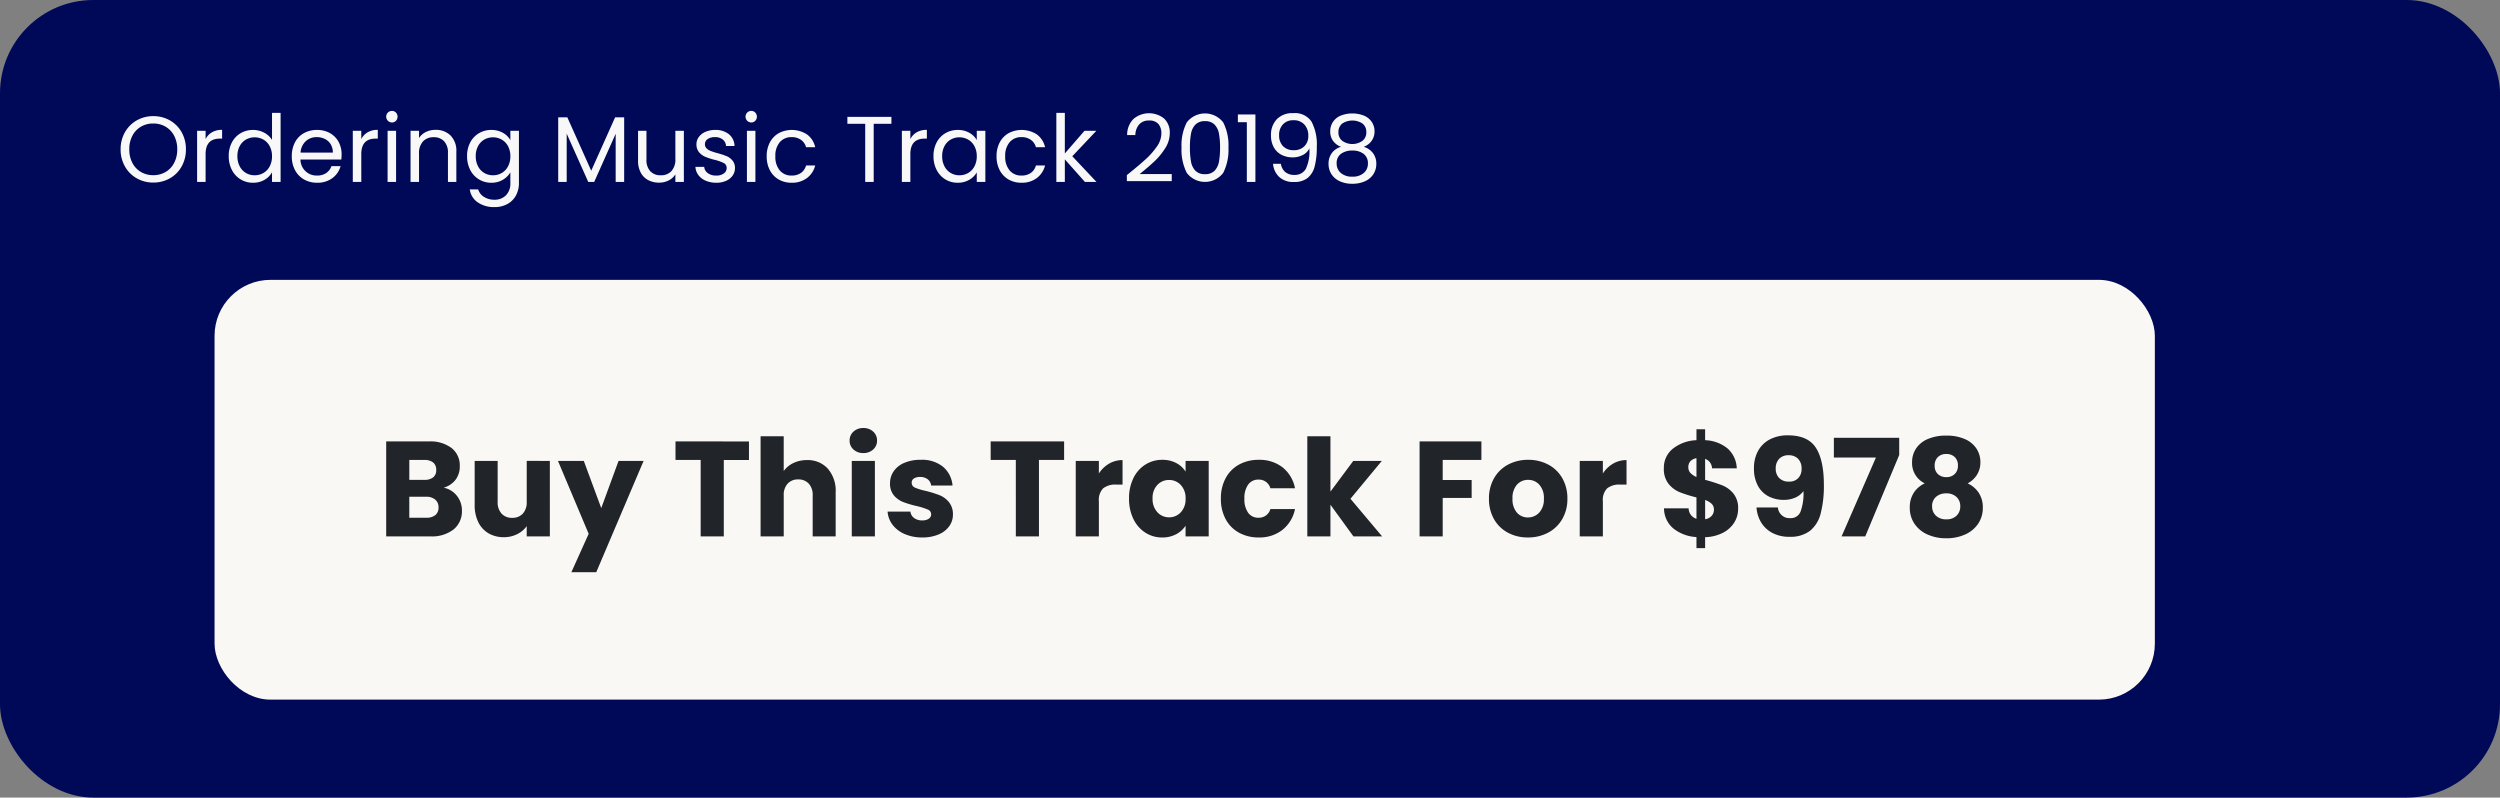 <?xml version="1.0" encoding="utf-8"?>
<svg xmlns="http://www.w3.org/2000/svg" width="536" height="171" viewBox="0 0 536 171">
  <rect x="0" y="0" width="536" height="171" fill="#808080" stroke="none"/>
  <g id="Group_26444" data-name="Group 26444" transform="translate(-377 -8760)">
    <rect id="Rectangle_23518" data-name="Rectangle 23518" width="536" height="171" rx="20" transform="translate(377 8760)" fill="#000957"/>
    <rect id="Rectangle_24734" data-name="Rectangle 24734" width="416" height="90" rx="12" transform="translate(423 8820)" fill="#faf8f4"/>
    <path id="Path_12963" data-name="Path 12963" d="M7.86,21.14a7.034,7.034,0,0,1-3.54-.91,6.661,6.661,0,0,1-2.53-2.54,7.273,7.273,0,0,1-.93-3.67,7.273,7.273,0,0,1,.93-3.67A6.661,6.661,0,0,1,4.32,7.81,7.034,7.034,0,0,1,7.86,6.9a7.073,7.073,0,0,1,3.56.91,6.61,6.61,0,0,1,2.52,2.53,7.32,7.32,0,0,1,.92,3.68,7.32,7.32,0,0,1-.92,3.68,6.61,6.61,0,0,1-2.52,2.53A7.073,7.073,0,0,1,7.86,21.14Zm0-1.58a5.137,5.137,0,0,0,2.63-.68,4.786,4.786,0,0,0,1.84-1.94A6.127,6.127,0,0,0,13,14.02a6.112,6.112,0,0,0-.67-2.93A4.822,4.822,0,0,0,10.5,9.16a5.122,5.122,0,0,0-2.64-.68,5.122,5.122,0,0,0-2.64.68,4.823,4.823,0,0,0-1.83,1.93,6.112,6.112,0,0,0-.67,2.93,6.127,6.127,0,0,0,.67,2.92,4.786,4.786,0,0,0,1.84,1.94A5.137,5.137,0,0,0,7.86,19.56Zm11.22-7.74a3.491,3.491,0,0,1,1.37-1.46,4.234,4.234,0,0,1,2.17-.52v1.88h-.48q-3.06,0-3.06,3.32V21H17.26V10.04h1.82Zm4.96,3.66a6.156,6.156,0,0,1,.68-2.95,4.934,4.934,0,0,1,1.87-1.97,5.167,5.167,0,0,1,2.67-.7,4.957,4.957,0,0,1,2.38.59A4.258,4.258,0,0,1,33.32,12V6.2h1.84V21H33.32V18.94a4.259,4.259,0,0,1-1.6,1.61,4.763,4.763,0,0,1-2.48.63,4.986,4.986,0,0,1-4.52-2.74A6.291,6.291,0,0,1,24.04,15.48Zm9.28.02a4.456,4.456,0,0,0-.5-2.16,3.531,3.531,0,0,0-1.35-1.41,3.828,3.828,0,0,0-3.73-.01,3.482,3.482,0,0,0-1.34,1.4,4.456,4.456,0,0,0-.5,2.16,4.559,4.559,0,0,0,.5,2.19,3.537,3.537,0,0,0,1.34,1.42,3.624,3.624,0,0,0,1.86.49,3.678,3.678,0,0,0,1.87-.49,3.515,3.515,0,0,0,1.35-1.42A4.515,4.515,0,0,0,33.32,15.5Zm14.92-.4a10.711,10.711,0,0,1-.06,1.1H39.42a3.445,3.445,0,0,0,3.56,3.44,3.366,3.366,0,0,0,1.97-.55,2.911,2.911,0,0,0,1.11-1.47h1.96a4.712,4.712,0,0,1-1.76,2.57,5.312,5.312,0,0,1-3.28.99,5.54,5.54,0,0,1-2.79-.7,4.955,4.955,0,0,1-1.93-1.99,6.172,6.172,0,0,1-.7-2.99,6.26,6.26,0,0,1,.68-2.98,4.774,4.774,0,0,1,1.91-1.97,5.686,5.686,0,0,1,2.83-.69,5.5,5.5,0,0,1,2.76.68,4.709,4.709,0,0,1,1.85,1.87A5.519,5.519,0,0,1,48.24,15.1Zm-1.88-.38a3.357,3.357,0,0,0-.46-1.79,2.991,2.991,0,0,0-1.25-1.14,3.9,3.9,0,0,0-1.75-.39,3.373,3.373,0,0,0-2.35.88,3.586,3.586,0,0,0-1.11,2.44Zm6.1-2.9a3.491,3.491,0,0,1,1.37-1.46A4.234,4.234,0,0,1,56,9.84v1.88h-.48q-3.06,0-3.06,3.32V21H50.64V10.04h1.82Zm6.58-3.56a1.245,1.245,0,0,1-.88-2.12,1.2,1.2,0,0,1,.88-.36,1.141,1.141,0,0,1,.85.36,1.281,1.281,0,0,1,0,1.76A1.141,1.141,0,0,1,59.04,8.26Zm.88,1.78V21H58.1V10.04Zm8.44-.2a4.442,4.442,0,0,1,3.24,1.21,4.657,4.657,0,0,1,1.24,3.49V21h-1.8V14.8a3.524,3.524,0,0,0-.82-2.51,2.93,2.93,0,0,0-2.24-.87,3,3,0,0,0-2.29.9,3.677,3.677,0,0,0-.85,2.62V21H63.02V10.04h1.82V11.6a3.613,3.613,0,0,1,1.47-1.3A4.56,4.56,0,0,1,68.36,9.84Zm11.98.02a4.877,4.877,0,0,1,2.49.62,4.114,4.114,0,0,1,1.59,1.56v-2h1.84v11.2a5.472,5.472,0,0,1-.64,2.67,4.562,4.562,0,0,1-1.83,1.83,5.619,5.619,0,0,1-2.77.66,6.074,6.074,0,0,1-3.6-1.02,3.986,3.986,0,0,1-1.7-2.78h1.8a2.864,2.864,0,0,0,1.24,1.61,4.061,4.061,0,0,0,2.26.61,3.335,3.335,0,0,0,2.45-.94,3.548,3.548,0,0,0,.95-2.64v-2.3a4.38,4.38,0,0,1-1.6,1.6,4.7,4.7,0,0,1-2.48.64,4.986,4.986,0,0,1-4.52-2.74,6.291,6.291,0,0,1-.68-2.96,6.156,6.156,0,0,1,.68-2.95,4.934,4.934,0,0,1,1.87-1.97A5.129,5.129,0,0,1,80.34,9.86Zm4.08,5.64a4.456,4.456,0,0,0-.5-2.16,3.531,3.531,0,0,0-1.35-1.41,3.828,3.828,0,0,0-3.73-.01,3.482,3.482,0,0,0-1.34,1.4,4.456,4.456,0,0,0-.5,2.16,4.559,4.559,0,0,0,.5,2.19,3.537,3.537,0,0,0,1.34,1.42,3.624,3.624,0,0,0,1.86.49,3.678,3.678,0,0,0,1.87-.49,3.515,3.515,0,0,0,1.35-1.42A4.514,4.514,0,0,0,84.42,15.5Zm24.4-8.34V21H107V10.68L102.4,21h-1.28L96.5,10.66V21H94.68V7.16h1.96l5.12,11.44,5.12-11.44Zm12.8,2.88V21H119.8V19.38a3.543,3.543,0,0,1-1.45,1.31,4.479,4.479,0,0,1-2.05.47,4.914,4.914,0,0,1-2.3-.53,3.853,3.853,0,0,1-1.61-1.59,5.235,5.235,0,0,1-.59-2.58V10.04h1.8v6.18a3.494,3.494,0,0,0,.82,2.49,2.93,2.93,0,0,0,2.24.87,2.993,2.993,0,0,0,2.3-.9,3.7,3.7,0,0,0,.84-2.62V10.04Zm6.96,11.14a5.669,5.669,0,0,1-2.26-.43,3.812,3.812,0,0,1-1.58-1.2,3.193,3.193,0,0,1-.64-1.77h1.88a1.845,1.845,0,0,0,.77,1.34,2.93,2.93,0,0,0,1.81.52,2.634,2.634,0,0,0,1.64-.46,1.406,1.406,0,0,0,.6-1.16,1.144,1.144,0,0,0-.64-1.07,8.973,8.973,0,0,0-1.98-.69,14.553,14.553,0,0,1-1.99-.65,3.531,3.531,0,0,1-1.32-.98,2.558,2.558,0,0,1-.55-1.71,2.591,2.591,0,0,1,.5-1.54,3.389,3.389,0,0,1,1.42-1.11,5.11,5.11,0,0,1,2.1-.41,4.484,4.484,0,0,1,2.94.92,3.315,3.315,0,0,1,1.2,2.52h-1.82a1.881,1.881,0,0,0-.69-1.38,2.573,2.573,0,0,0-1.69-.52,2.607,2.607,0,0,0-1.56.42,1.3,1.3,0,0,0-.58,1.1,1.206,1.206,0,0,0,.35.89,2.557,2.557,0,0,0,.88.56,15.161,15.161,0,0,0,1.47.47,15.833,15.833,0,0,1,1.92.63,3.358,3.358,0,0,1,1.27.93,2.487,2.487,0,0,1,.55,1.62,2.774,2.774,0,0,1-.5,1.62,3.334,3.334,0,0,1-1.41,1.13A5.04,5.04,0,0,1,128.58,21.18Zm7.5-12.92a1.245,1.245,0,0,1-.88-2.12,1.2,1.2,0,0,1,.88-.36,1.141,1.141,0,0,1,.85.36,1.281,1.281,0,0,1,0,1.76A1.141,1.141,0,0,1,136.08,8.26Zm.88,1.78V21h-1.82V10.04Zm2.42,5.46a6.2,6.2,0,0,1,.68-2.97,4.893,4.893,0,0,1,1.89-1.97,6,6,0,0,1,6.1.28,4.626,4.626,0,0,1,1.73,2.72h-1.96a2.814,2.814,0,0,0-1.09-1.58,3.364,3.364,0,0,0-2.01-.58,3.224,3.224,0,0,0-2.52,1.07,4.384,4.384,0,0,0-.96,3.03,4.454,4.454,0,0,0,.96,3.06,3.21,3.21,0,0,0,2.52,1.08,3.4,3.4,0,0,0,2-.56,2.839,2.839,0,0,0,1.1-1.6h1.96a4.821,4.821,0,0,1-1.76,2.69,5.272,5.272,0,0,1-3.3,1.01,5.43,5.43,0,0,1-2.77-.7,4.877,4.877,0,0,1-1.89-1.98A6.3,6.3,0,0,1,139.38,15.5Zm26.74-8.44V8.54h-3.8V21H160.5V8.54h-3.82V7.06Zm4.06,4.76a3.491,3.491,0,0,1,1.37-1.46,4.234,4.234,0,0,1,2.17-.52v1.88h-.48q-3.06,0-3.06,3.32V21h-1.82V10.04h1.82Zm4.96,3.66a6.156,6.156,0,0,1,.68-2.95,4.934,4.934,0,0,1,1.87-1.97,5.129,5.129,0,0,1,2.65-.7,4.863,4.863,0,0,1,2.5.62,4.131,4.131,0,0,1,1.58,1.56v-2h1.84V21h-1.84V18.96a4.288,4.288,0,0,1-1.61,1.59,4.816,4.816,0,0,1-2.49.63,4.968,4.968,0,0,1-2.64-.72,5.05,5.05,0,0,1-1.86-2.02A6.291,6.291,0,0,1,175.14,15.48Zm9.28.02a4.456,4.456,0,0,0-.5-2.16,3.531,3.531,0,0,0-1.35-1.41,3.828,3.828,0,0,0-3.73-.01,3.482,3.482,0,0,0-1.34,1.4,4.456,4.456,0,0,0-.5,2.16,4.559,4.559,0,0,0,.5,2.19,3.537,3.537,0,0,0,1.34,1.42,3.624,3.624,0,0,0,1.86.49,3.678,3.678,0,0,0,1.87-.49,3.515,3.515,0,0,0,1.35-1.42A4.515,4.515,0,0,0,184.42,15.5Zm4.24,0a6.2,6.2,0,0,1,.68-2.97,4.893,4.893,0,0,1,1.89-1.97,6,6,0,0,1,6.1.28,4.626,4.626,0,0,1,1.73,2.72H197.1a2.814,2.814,0,0,0-1.09-1.58A3.364,3.364,0,0,0,194,11.4a3.224,3.224,0,0,0-2.52,1.07,4.384,4.384,0,0,0-.96,3.03,4.454,4.454,0,0,0,.96,3.06A3.21,3.21,0,0,0,194,19.64a3.4,3.4,0,0,0,2-.56,2.839,2.839,0,0,0,1.1-1.6h1.96a4.821,4.821,0,0,1-1.76,2.69,5.272,5.272,0,0,1-3.3,1.01,5.43,5.43,0,0,1-2.77-.7,4.877,4.877,0,0,1-1.89-1.98A6.3,6.3,0,0,1,188.66,15.5ZM207.6,21l-4.3-4.84V21h-1.82V6.2h1.82v8.7l4.22-4.86h2.54L204.9,15.5l5.18,5.5Zm9-1.46q2.54-2.04,3.98-3.35a16.148,16.148,0,0,0,2.43-2.74,4.935,4.935,0,0,0,.99-2.81,3.089,3.089,0,0,0-.63-2.05,2.51,2.51,0,0,0-2.03-.75,2.666,2.666,0,0,0-2.11.85,3.544,3.544,0,0,0-.81,2.27h-1.76a4.8,4.8,0,0,1,1.36-3.46,5.164,5.164,0,0,1,6.57-.08,4.106,4.106,0,0,1,1.21,3.14,5.982,5.982,0,0,1-.99,3.23,14.16,14.16,0,0,1-2.25,2.76q-1.26,1.19-3.22,2.77h6.88v1.52H216.6Zm11.72-5.92a10.752,10.752,0,0,1,1.12-5.37,4.926,4.926,0,0,1,7.82,0,10.752,10.752,0,0,1,1.12,5.37,10.958,10.958,0,0,1-1.12,5.44,4.91,4.91,0,0,1-7.82,0A10.958,10.958,0,0,1,228.32,13.62Zm8.26,0a16.1,16.1,0,0,0-.23-2.95,3.752,3.752,0,0,0-.94-1.95,2.709,2.709,0,0,0-2.05-.74,2.737,2.737,0,0,0-2.07.74,3.752,3.752,0,0,0-.94,1.95,16.1,16.1,0,0,0-.23,2.95,16.668,16.668,0,0,0,.23,3.02,3.76,3.76,0,0,0,.94,1.96,2.737,2.737,0,0,0,2.07.74,2.709,2.709,0,0,0,2.05-.74,3.76,3.76,0,0,0,.94-1.96A16.668,16.668,0,0,0,236.58,13.62ZM240.4,8.2V6.54h3.76V21h-1.84V8.2Zm9.22,8.92a2.866,2.866,0,0,0,.93,1.76,2.943,2.943,0,0,0,1.97.62,2.664,2.664,0,0,0,2.45-1.3,8.685,8.685,0,0,0,.75-4.38,3.018,3.018,0,0,1-1.4,1.41,4.65,4.65,0,0,1-2.18.51,5.074,5.074,0,0,1-2.39-.55,4,4,0,0,1-1.65-1.61,5.12,5.12,0,0,1-.6-2.56,4.813,4.813,0,0,1,1.24-3.45,4.614,4.614,0,0,1,3.52-1.31,4.254,4.254,0,0,1,3.93,1.82,10.426,10.426,0,0,1,1.13,5.42,16.061,16.061,0,0,1-.45,4.16,4.679,4.679,0,0,1-1.52,2.5,4.551,4.551,0,0,1-2.93.86,4.39,4.39,0,0,1-3.18-1.1,4.315,4.315,0,0,1-1.3-2.8Zm2.82-2.92a3.038,3.038,0,0,0,2.2-.83,2.981,2.981,0,0,0,.86-2.25,3.449,3.449,0,0,0-.84-2.42,3.034,3.034,0,0,0-2.36-.92,2.92,2.92,0,0,0-2.23.88,3.243,3.243,0,0,0-.83,2.32,3.3,3.3,0,0,0,.82,2.34A3.1,3.1,0,0,0,252.44,14.2Zm10.08-.72a3.713,3.713,0,0,1-1.72-1.28,3.418,3.418,0,0,1-.6-2.04,3.622,3.622,0,0,1,.54-1.95,3.708,3.708,0,0,1,1.61-1.38,6.832,6.832,0,0,1,5.18,0,3.776,3.776,0,0,1,1.62,1.38,3.573,3.573,0,0,1,.55,1.95,3.407,3.407,0,0,1-.62,2.03,3.655,3.655,0,0,1-1.7,1.29,3.821,3.821,0,0,1,1.97,1.33,3.647,3.647,0,0,1,.73,2.29,4.027,4.027,0,0,1-.64,2.27,4.163,4.163,0,0,1-1.81,1.5,6.457,6.457,0,0,1-2.69.53,6.319,6.319,0,0,1-2.67-.53,4.183,4.183,0,0,1-1.79-1.5,4.027,4.027,0,0,1-.64-2.27,3.724,3.724,0,0,1,.72-2.3A3.64,3.64,0,0,1,262.52,13.48Zm5.42-3.1a2.3,2.3,0,0,0-.8-1.88,3.963,3.963,0,0,0-4.38,0,2.323,2.323,0,0,0-.8,1.9,2.211,2.211,0,0,0,.83,1.8,3.748,3.748,0,0,0,4.32-.01A2.24,2.24,0,0,0,267.94,10.38Zm-3,3.9a3.987,3.987,0,0,0-2.42.69,2.4,2.4,0,0,0-.94,2.07,2.58,2.58,0,0,0,.91,2.06,3.638,3.638,0,0,0,2.45.78,3.6,3.6,0,0,0,2.44-.78,2.593,2.593,0,0,0,.9-2.06,2.434,2.434,0,0,0-.92-2.05A3.853,3.853,0,0,0,264.94,14.28Z" transform="translate(402 8778)" fill="#f8f8f8"/>
    <path id="Path_12962" data-name="Path 12962" d="M14.123-10.44a4.735,4.735,0,0,1,2.842,1.755,4.982,4.982,0,0,1,1.073,3.146,5,5,0,0,1-1.784,4.046A7.524,7.524,0,0,1,11.281,0H1.8V-20.358h9.164a7.514,7.514,0,0,1,4.858,1.421,4.7,4.7,0,0,1,1.754,3.857,4.659,4.659,0,0,1-.942,2.987A4.874,4.874,0,0,1,14.123-10.44ZM6.757-12.122h3.248a2.876,2.876,0,0,0,1.87-.536,1.927,1.927,0,0,0,.652-1.58,1.971,1.971,0,0,0-.652-1.595,2.823,2.823,0,0,0-1.87-.551H6.757ZM10.411-4a2.941,2.941,0,0,0,1.928-.566,2.008,2.008,0,0,0,.682-1.638,2.1,2.1,0,0,0-.711-1.682A2.912,2.912,0,0,0,10.353-8.5h-3.6V-4Zm26.477-12.18V0H31.929V-2.2A5.442,5.442,0,0,1,29.885-.479a6.239,6.239,0,0,1-2.857.653,6.4,6.4,0,0,1-3.277-.827,5.573,5.573,0,0,1-2.2-2.393,8.142,8.142,0,0,1-.783-3.683v-9.454h4.93V-7.4a3.551,3.551,0,0,0,.841,2.523,2.949,2.949,0,0,0,2.262.9,2.985,2.985,0,0,0,2.291-.9A3.551,3.551,0,0,0,31.929-7.4v-8.787Zm20.1,0L46.835,7.685H41.5L45.211-.551,38.628-16.182h5.539L47.908-6.061,51.62-16.182Zm22.591-4.176v3.973H74.182V0H69.223V-16.385H63.829v-3.973Zm12.441,4a5.757,5.757,0,0,1,4.466,1.842,7.222,7.222,0,0,1,1.682,5.061V0h-4.93V-8.787a3.551,3.551,0,0,0-.841-2.523,2.949,2.949,0,0,0-2.262-.9,2.949,2.949,0,0,0-2.262.9,3.551,3.551,0,0,0-.841,2.523V0H82.07V-21.46h4.959v7.453a5.3,5.3,0,0,1,2.059-1.711A6.581,6.581,0,0,1,92.017-16.356Zm12.093-1.508a3.006,3.006,0,0,1-2.132-.768,2.49,2.49,0,0,1-.826-1.9,2.523,2.523,0,0,1,.826-1.929,3.006,3.006,0,0,1,2.132-.769,2.966,2.966,0,0,1,2.1.769,2.523,2.523,0,0,1,.826,1.929,2.49,2.49,0,0,1-.826,1.9A2.966,2.966,0,0,1,104.11-17.864Zm2.465,1.682V0h-4.959V-16.182ZM116.754.232a9.3,9.3,0,0,1-3.77-.725,6.439,6.439,0,0,1-2.61-1.987A5.225,5.225,0,0,1,109.3-5.307h4.9a1.884,1.884,0,0,0,.783,1.363,2.77,2.77,0,0,0,1.711.522,2.442,2.442,0,0,0,1.436-.362,1.11,1.11,0,0,0,.507-.943,1.087,1.087,0,0,0-.725-1.03,14.646,14.646,0,0,0-2.349-.74,22.054,22.054,0,0,1-2.9-.856,5.01,5.01,0,0,1-2-1.421,3.873,3.873,0,0,1-.841-2.625,4.456,4.456,0,0,1,.769-2.538,5.174,5.174,0,0,1,2.262-1.813,8.661,8.661,0,0,1,3.552-.667,7.121,7.121,0,0,1,4.8,1.508,5.868,5.868,0,0,1,2.016,4h-4.582a1.975,1.975,0,0,0-.74-1.334,2.565,2.565,0,0,0-1.638-.493,2.265,2.265,0,0,0-1.334.333,1.065,1.065,0,0,0-.464.913,1.115,1.115,0,0,0,.739,1.044,11.844,11.844,0,0,0,2.306.7,25.223,25.223,0,0,1,2.929.913,5.052,5.052,0,0,1,1.986,1.45,4.1,4.1,0,0,1,.885,2.682,4.258,4.258,0,0,1-.8,2.537,5.275,5.275,0,0,1-2.291,1.755A8.762,8.762,0,0,1,116.754.232Zm30.392-20.59v3.973h-5.394V0h-4.959V-16.385H131.4v-3.973Zm7.453,6.873a6.542,6.542,0,0,1,2.175-2.1,5.608,5.608,0,0,1,2.9-.769v5.249h-1.363a4.178,4.178,0,0,0-2.784.8,3.543,3.543,0,0,0-.928,2.8V0H149.64V-16.182H154.6Zm6.467,5.365a9.671,9.671,0,0,1,.943-4.379,7.03,7.03,0,0,1,2.566-2.9,6.7,6.7,0,0,1,3.625-1.015,6.227,6.227,0,0,1,3,.7,5.127,5.127,0,0,1,1.987,1.827v-2.291h4.959V0h-4.959V-2.291a5.355,5.355,0,0,1-2.016,1.827,6.227,6.227,0,0,1-3,.7,6.58,6.58,0,0,1-3.6-1.03,7.114,7.114,0,0,1-2.566-2.929A9.763,9.763,0,0,1,161.066-8.12Zm12.122.029a4.054,4.054,0,0,0-1.03-2.929,3.345,3.345,0,0,0-2.508-1.073,3.367,3.367,0,0,0-2.508,1.059,4,4,0,0,0-1.029,2.915,4.107,4.107,0,0,0,1.029,2.943,3.324,3.324,0,0,0,2.508,1.088,3.345,3.345,0,0,0,2.508-1.073A4.054,4.054,0,0,0,173.188-8.091Zm7.569,0a9.055,9.055,0,0,1,1.03-4.408,7.15,7.15,0,0,1,2.871-2.9,8.6,8.6,0,0,1,4.22-1.015,8.023,8.023,0,0,1,5.089,1.6,7.526,7.526,0,0,1,2.682,4.5h-5.278a2.54,2.54,0,0,0-2.581-1.856,2.6,2.6,0,0,0-2.175,1.059,4.9,4.9,0,0,0-.812,3.03,4.9,4.9,0,0,0,.812,3.031A2.6,2.6,0,0,0,188.79-4a2.54,2.54,0,0,0,2.581-1.856h5.278a7.6,7.6,0,0,1-2.7,4.466A7.941,7.941,0,0,1,188.877.232a8.6,8.6,0,0,1-4.22-1.015,7.15,7.15,0,0,1-2.871-2.9A9.055,9.055,0,0,1,180.757-8.091ZM209.177,0l-4.93-6.786V0h-4.959V-21.46h4.959V-9.6l4.9-6.583h6.119l-6.728,8.12L215.325,0Zm27.434-20.358v3.973h-8.294v4.292h6.206v3.857h-6.206V0h-4.959V-20.358ZM246.587.232a8.932,8.932,0,0,1-4.277-1.015,7.432,7.432,0,0,1-2.987-2.9,8.665,8.665,0,0,1-1.088-4.408,8.6,8.6,0,0,1,1.1-4.394,7.478,7.478,0,0,1,3.016-2.914,9.017,9.017,0,0,1,4.292-1.015,9.017,9.017,0,0,1,4.292,1.015,7.478,7.478,0,0,1,3.016,2.914,8.6,8.6,0,0,1,1.1,4.394A8.508,8.508,0,0,1,253.938-3.7a7.55,7.55,0,0,1-3.045,2.915A9.1,9.1,0,0,1,246.587.232Zm0-4.292A3.231,3.231,0,0,0,249.008-5.1a4.147,4.147,0,0,0,1-2.987,4.225,4.225,0,0,0-.971-2.987,3.139,3.139,0,0,0-2.393-1.044,3.147,3.147,0,0,0-2.407,1.03,4.256,4.256,0,0,0-.957,3,4.308,4.308,0,0,0,.943,2.987A3.05,3.05,0,0,0,246.587-4.06Zm16.066-9.425a6.542,6.542,0,0,1,2.175-2.1,5.608,5.608,0,0,1,2.9-.769v5.249h-1.363a4.178,4.178,0,0,0-2.784.8,3.543,3.543,0,0,0-.928,2.8V0h-4.959V-16.182h4.959Zm29,7.569a5.527,5.527,0,0,1-.826,2.944,6.16,6.16,0,0,1-2.436,2.2,8.772,8.772,0,0,1-3.814.943V2.523h-1.856V.145A8.65,8.65,0,0,1,277.762-1.7a5.659,5.659,0,0,1-2-4.307h5.278a2.377,2.377,0,0,0,1.682,2.233V-8.352a28.8,28.8,0,0,1-3.611-1.131,6.027,6.027,0,0,1-2.364-1.769,5.053,5.053,0,0,1-1.015-3.335,5.188,5.188,0,0,1,1.957-4.234,8.651,8.651,0,0,1,5.032-1.8v-2.349h1.856v2.349a8.067,8.067,0,0,1,4.814,1.769,5.973,5.973,0,0,1,1.972,4.263h-5.307a2.21,2.21,0,0,0-1.479-2.03v4.495a37.627,37.627,0,0,1,3.712,1.189,6,6,0,0,1,2.335,1.726A4.9,4.9,0,0,1,291.653-5.916Zm-10.672-8.9a1.741,1.741,0,0,0,.449,1.218,3.858,3.858,0,0,0,1.291.87v-4.031a2.278,2.278,0,0,0-1.276.624A1.815,1.815,0,0,0,280.981-14.819Zm3.6,11.136a2.326,2.326,0,0,0,1.378-.7,1.936,1.936,0,0,0,.508-1.363,1.668,1.668,0,0,0-.479-1.233,3.916,3.916,0,0,0-1.406-.826Zm15.6-2.523a2.488,2.488,0,0,0,2.668,2.291,2.222,2.222,0,0,0,2.175-1.363,11.232,11.232,0,0,0,.638-4.437,4.164,4.164,0,0,1-1.74,1.392,5.971,5.971,0,0,1-2.465.493,6.951,6.951,0,0,1-3.306-.769,5.477,5.477,0,0,1-2.276-2.291,7.656,7.656,0,0,1-.827-3.7,7.592,7.592,0,0,1,.884-3.741,6.081,6.081,0,0,1,2.523-2.465,8.144,8.144,0,0,1,3.871-.87q4.292,0,6,2.668t1.711,7.859a23.715,23.715,0,0,1-.682,6.22,6.96,6.96,0,0,1-2.291,3.727A6.888,6.888,0,0,1,302.673.087a7.57,7.57,0,0,1-3.756-.87,6.169,6.169,0,0,1-2.378-2.291,7.1,7.1,0,0,1-.943-3.132Zm2.407-5.539a2.6,2.6,0,0,0,1.943-.74,2.755,2.755,0,0,0,.725-2.015,2.9,2.9,0,0,0-.754-2.146,2.743,2.743,0,0,0-2.03-.754,2.666,2.666,0,0,0-2.016.769,2.905,2.905,0,0,0-.74,2.1,2.785,2.785,0,0,0,.74,2.016A2.821,2.821,0,0,0,302.586-11.745Zm23.606-5.713L318.913,0h-5.075L321.2-16.907h-9.019v-4.234h14.007Zm5.481,6.09a4.815,4.815,0,0,1-2.726-4.553,5.256,5.256,0,0,1,.812-2.856,5.594,5.594,0,0,1,2.465-2.059,9.6,9.6,0,0,1,4.06-.769,9.5,9.5,0,0,1,4.046.769,5.605,5.605,0,0,1,2.451,2.059,5.256,5.256,0,0,1,.812,2.856,4.961,4.961,0,0,1-.74,2.726,5.244,5.244,0,0,1-1.987,1.827,5.706,5.706,0,0,1,2.407,2.074,5.622,5.622,0,0,1,.841,3.089,6.043,6.043,0,0,1-1.044,3.553,6.6,6.6,0,0,1-2.828,2.277,9.743,9.743,0,0,1-3.958.783,9.743,9.743,0,0,1-3.958-.783A6.6,6.6,0,0,1,329.5-2.654a6.043,6.043,0,0,1-1.044-3.553,5.675,5.675,0,0,1,.841-3.117A5.547,5.547,0,0,1,331.673-11.368Zm7.105-3.8a2.429,2.429,0,0,0-.682-1.842,2.511,2.511,0,0,0-1.812-.653,2.48,2.48,0,0,0-1.812.667,2.478,2.478,0,0,0-.681,1.856,2.326,2.326,0,0,0,.7,1.783,2.523,2.523,0,0,0,1.8.653,2.491,2.491,0,0,0,1.8-.667A2.374,2.374,0,0,0,338.778-15.167Zm-2.494,5.945a3.216,3.216,0,0,0-2.2.74,2.581,2.581,0,0,0-.841,2.044,2.635,2.635,0,0,0,.826,2,3.093,3.093,0,0,0,2.219.783,2.99,2.99,0,0,0,2.19-.783,2.684,2.684,0,0,0,.8-2,2.613,2.613,0,0,0-.827-2.03A3.081,3.081,0,0,0,336.284-9.222Z" transform="translate(458 8875)" fill="#212429"/>
  </g>
</svg>